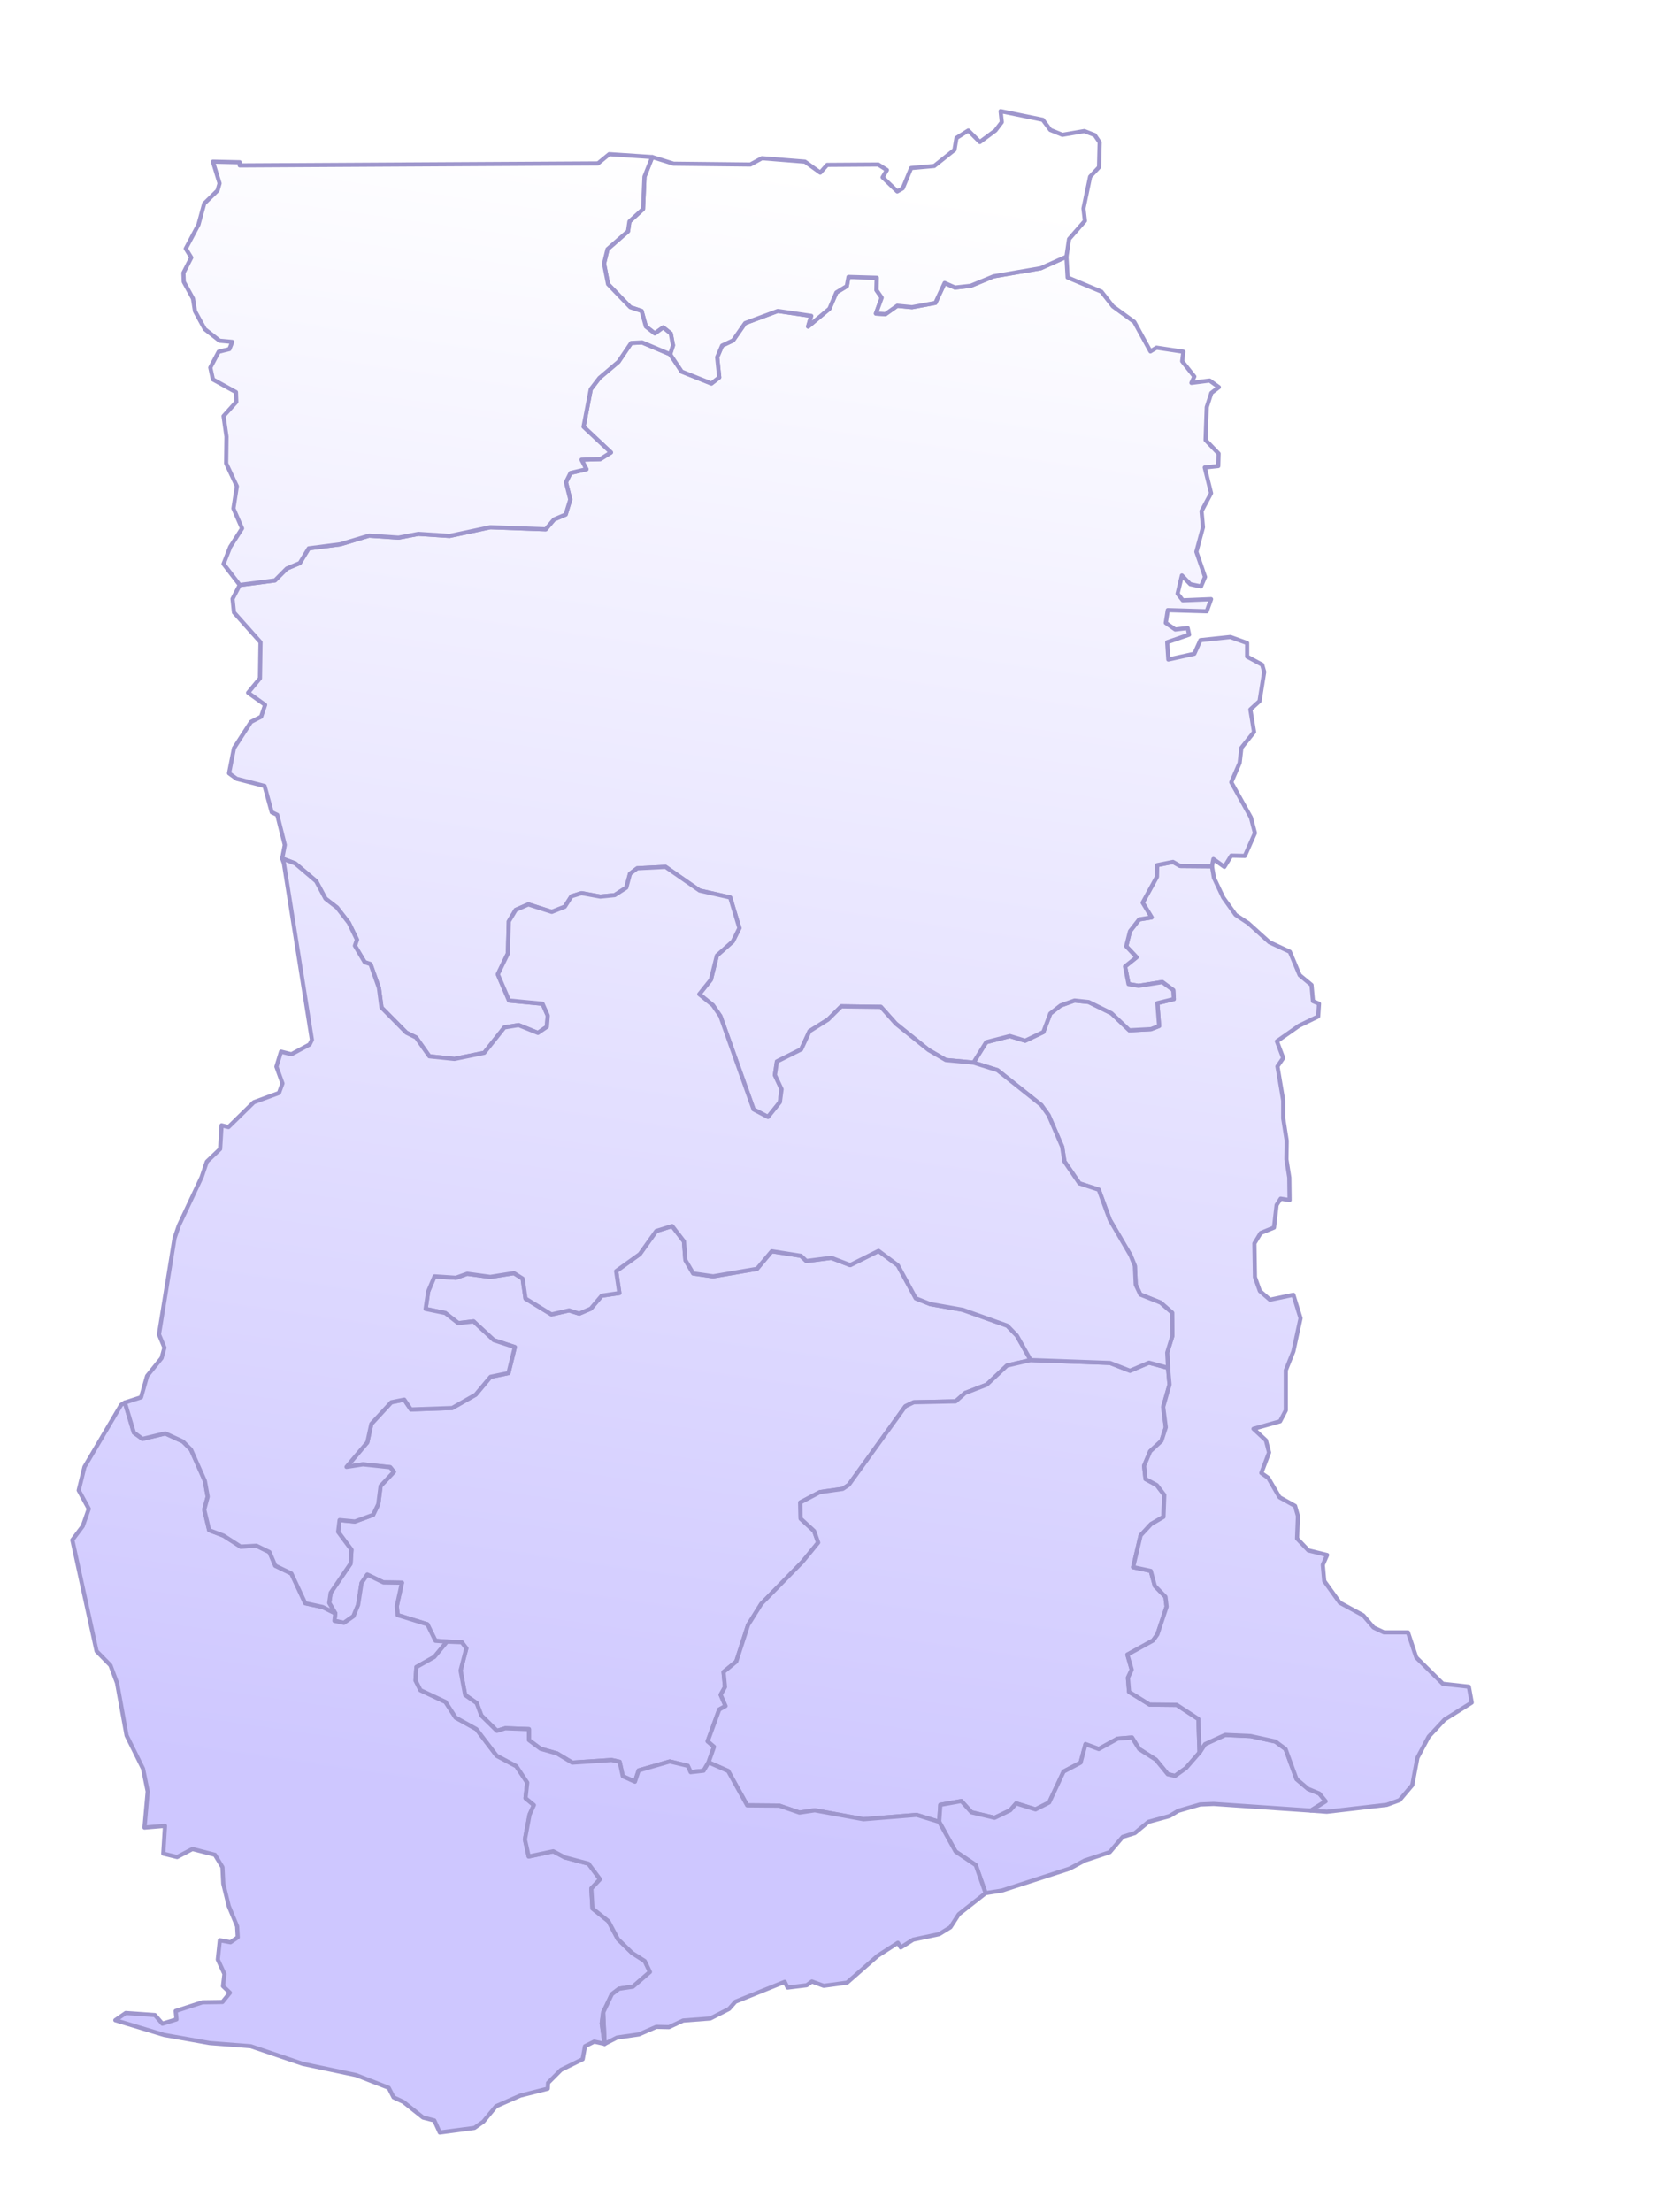 <?xml version="1.0" encoding="UTF-8"?>
<svg id="Layer_1" data-name="Layer 1" xmlns="http://www.w3.org/2000/svg" xmlns:xlink="http://www.w3.org/1999/xlink" viewBox="0 0 299 399">
  <defs>
    <filter id="drop-shadow-1" x="-2.36" y="4.44" width="283.44" height="395.76" filterUnits="userSpaceOnUse">
      <feOffset dx="-7" dy="11"/>
      <feGaussianBlur result="blur" stdDeviation="5"/>
      <feFlood flood-color="#000" flood-opacity=".75"/>
      <feComposite in2="blur" operator="in"/>
      <feComposite in="SourceGraphic"/>
    </filter>
    <linearGradient id="linear-gradient" x1="163.03" y1="21.56" x2="120.67" y2="318.03" gradientUnits="userSpaceOnUse">
      <stop offset="0" stop-color="#fff"/>
      <stop offset="1" stop-color="#cec7ff"/>
    </linearGradient>
    <linearGradient id="linear-gradient-2" x1="218.31" y1="29.45" x2="175.95" y2="325.92" xlink:href="#linear-gradient"/>
    <linearGradient id="linear-gradient-3" x1="113.7" y1="14.51" x2="71.35" y2="310.98" xlink:href="#linear-gradient"/>
    <linearGradient id="linear-gradient-4" x1="251.45" y1="34.19" x2="209.1" y2="330.66" xlink:href="#linear-gradient"/>
    <linearGradient id="linear-gradient-5" x1="256.68" y1="34.94" x2="214.33" y2="331.41" xlink:href="#linear-gradient"/>
    <linearGradient id="linear-gradient-6" x1="155.16" y1="20.43" x2="112.81" y2="316.9" xlink:href="#linear-gradient"/>
    <linearGradient id="linear-gradient-7" x1="161.59" y1="21.35" x2="119.23" y2="317.82" xlink:href="#linear-gradient"/>
    <linearGradient id="linear-gradient-8" x1="88.99" y1="10.98" x2="46.64" y2="307.45" xlink:href="#linear-gradient"/>
    <linearGradient id="linear-gradient-9" x1="154.86" y1="20.39" x2="112.51" y2="316.86" xlink:href="#linear-gradient"/>
    <linearGradient id="linear-gradient-10" x1="174.48" y1="23.19" x2="132.13" y2="319.66" xlink:href="#linear-gradient"/>
    <linearGradient id="linear-gradient-11" x1="163.57" y1="21.64" x2="121.21" y2="318.11" xlink:href="#linear-gradient"/>
  </defs>
  <g style="filter: url(#drop-shadow-1);">
    <polygon points="134.69 303.08 136.78 297.35 137.92 296.72 137.04 294.69 137.82 293.29 137.56 290.58 139.85 288.7 141.99 282.09 144.38 278.28 151.78 270.73 154.64 267.24 153.91 265.16 151.47 262.92 151.41 260 154.96 258.13 159.07 257.55 160.16 256.82 170.37 242.66 171.88 241.93 179.44 241.77 181.15 240.26 185.06 238.75 188.71 235.31 192.98 234.32 190.48 229.9 188.76 228.12 180.74 225.26 174.85 224.22 172.25 223.18 169.02 217.24 165.53 214.63 160.42 217.19 156.99 215.88 152.51 216.46 151.52 215.52 146.26 214.69 143.6 217.86 135.68 219.22 132.09 218.7 130.68 216.3 130.42 212.92 128.29 210.15 125.42 211.04 122.45 215.21 118.18 218.28 118.76 222.24 115.58 222.71 113.6 225.05 111.52 225.94 109.69 225.36 106.51 226.09 101.83 223.23 101.31 219.63 99.74 218.64 95.47 219.32 91.31 218.75 89.27 219.48 85.42 219.22 84.27 221.93 83.8 225.1 87.35 225.83 89.69 227.66 92.45 227.34 96.1 230.73 99.9 231.98 98.75 236.67 95.52 237.34 92.82 240.57 88.6 242.97 81.15 243.23 79.95 241.46 77.61 241.93 74.01 245.83 73.28 249.17 69.53 253.59 72.5 253.13 77.4 253.65 78.08 254.48 75.68 257.03 75.26 260.31 74.33 262.24 71.04 263.44 68.28 263.18 68.02 265.31 70.42 268.54 70.26 271.04 66.67 276.3 66.41 278.13 67.5 280 67.35 281.36 69.06 281.72 70.78 280.52 71.62 278.49 72.24 274.53 73.28 273.02 76.2 274.43 79.53 274.48 78.6 278.7 78.75 280.32 84.12 281.98 85.58 284.95 87.66 285.11 90.32 285.21 91.15 286.31 90.11 290.32 90.94 294.74 93.02 296.2 93.86 298.44 96.67 301.2 98.18 300.73 102.45 300.89 102.45 302.87 104.54 304.43 107.5 305.27 110.26 306.93 117.35 306.46 118.81 306.78 119.38 309.38 121.57 310.37 122.24 308.34 127.87 306.72 131.1 307.5 131.62 308.65 133.96 308.39 134.85 306.88 135.84 304.07 134.69 303.08" style="fill: url(#linear-gradient); stroke: #9e96cc; stroke-linecap: round; stroke-linejoin: round; stroke-width: .75px;"/>
    <polygon points="210.9 236.25 207.3 234.84 192.98 234.32 188.71 235.31 185.06 238.75 181.15 240.26 179.44 241.77 171.88 241.93 170.37 242.66 160.16 256.82 159.07 257.55 154.96 258.13 151.41 260 151.47 262.92 153.91 265.16 154.64 267.24 151.78 270.73 144.38 278.28 141.99 282.09 139.85 288.7 137.56 290.58 137.82 293.29 137.04 294.69 137.92 296.72 136.78 297.35 134.69 303.08 135.84 304.07 134.85 306.88 138.39 308.44 141.83 314.64 147.61 314.69 151.26 315.94 154.02 315.53 162.82 317.14 172.4 316.36 176.47 317.61 176.68 314.54 180.48 313.86 182.3 315.89 186.47 316.88 189.28 315.53 190.37 314.28 193.86 315.37 196.31 314.12 198.92 308.55 201.99 306.93 202.88 303.6 205.27 304.48 208.66 302.61 211.26 302.4 212.56 304.48 215.58 306.41 217.72 309.02 219.02 309.33 221 307.92 223.45 305.11 223.24 299.07 219.33 296.51 214.44 296.46 210.74 294.17 210.53 291.62 211.21 290.16 210.43 287.45 215.06 284.9 215.84 283.81 217.51 278.8 217.3 277.03 215.38 275.05 214.65 272.35 211.47 271.67 212.82 265.94 214.7 263.91 216.94 262.61 217.09 258.65 215.74 256.88 213.71 255.78 213.45 253.39 214.54 250.78 216.57 248.91 217.36 246.46 216.89 242.76 218.03 238.75 217.77 235.73 214.33 234.79 210.9 236.25" style="fill: url(#linear-gradient-2); stroke: #9e96cc; stroke-linecap: round; stroke-linejoin: round; stroke-width: .75px;"/>
    <polygon points="115.84 351.99 117.4 348.71 118.7 347.72 121.2 347.35 124.28 344.69 123.34 342.72 121.05 341.26 118.49 338.76 116.78 335.53 113.91 333.24 113.7 329.64 115.27 327.97 113.18 325.16 108.91 324.02 106.83 322.92 102.4 323.86 101.72 320.79 102.56 316.31 103.34 314.59 101.83 313.34 102.14 310.53 100.16 307.56 96.62 305.68 92.97 300.89 89.22 298.81 87.4 295.99 82.87 293.86 81.98 292.09 82.14 289.69 85.37 287.87 87.66 285.11 85.58 284.95 84.12 281.98 78.75 280.32 78.6 278.7 79.53 274.48 76.2 274.43 73.28 273.02 72.24 274.53 71.62 278.49 70.78 280.52 69.06 281.72 67.35 281.36 67.5 280 65.21 278.86 62.08 278.18 59.58 272.82 56.67 271.41 55.63 268.96 53.28 267.81 50.42 267.97 47.34 265.99 44.74 265 43.85 261.3 44.48 258.96 43.96 256.1 41.46 250.47 40 249.01 36.82 247.55 32.71 248.54 31.15 247.4 29.53 241.98 28.85 242.4 22.24 253.59 21.2 257.81 23.02 261.15 21.93 264.27 20.05 266.77 24.43 286.83 26.93 289.38 28.12 292.56 29.84 302.04 32.81 308.03 33.65 312.14 33.07 318.65 36.77 318.34 36.46 323.34 38.96 323.96 41.72 322.51 45.78 323.55 47.14 325.79 47.29 328.76 48.28 332.82 49.79 336.46 49.9 338.44 48.59 339.33 46.67 338.97 46.3 342.45 47.5 345.06 47.24 347.25 48.49 348.44 47.14 350.11 43.54 350.16 38.7 351.73 38.85 353.24 36.3 354.02 34.95 352.46 29.69 352.09 27.81 353.39 36.61 356.05 44.84 357.51 52.24 358.08 61.62 361.26 71.25 363.29 77.14 365.58 78.02 367.3 79.79 368.13 83.34 370.95 85.37 371.47 86.36 373.65 92.61 372.82 94.22 371.68 96.51 368.91 100.89 366.99 105.84 365.74 105.89 364.7 108.23 362.35 112.14 360.42 112.56 358.08 114.22 357.25 116.1 357.66 115.58 353.97 115.84 351.99" style="fill: url(#linear-gradient-3); stroke: #9e96cc; stroke-linecap: round; stroke-linejoin: round; stroke-width: .75px;"/>
    <polygon points="245.07 312.51 243.03 311.67 240.95 309.9 238.97 304.48 237.15 303.13 232.67 302.14 228.08 301.93 224.44 303.6 223.45 305.11 221 307.92 219.02 309.33 217.72 309.02 215.58 306.41 212.56 304.48 211.26 302.4 208.66 302.61 205.27 304.48 202.88 303.6 201.99 306.93 198.92 308.55 196.31 314.12 193.86 315.37 190.37 314.28 189.28 315.53 186.47 316.88 182.3 315.89 180.48 313.86 176.68 314.54 176.47 317.61 179.44 322.97 183.08 325.42 184.85 330.47 187.77 330.01 200.01 326.05 202.72 324.59 207.25 323.08 209.59 320.32 211.78 319.64 214.23 317.61 218.03 316.57 219.59 315.63 223.55 314.48 226 314.38 243.55 315.58 246.21 313.91 245.07 312.51" style="fill: url(#linear-gradient-4); stroke: #9e96cc; stroke-linecap: round; stroke-linejoin: round; stroke-width: .75px;"/>
    <polygon points="267.36 292.71 262.57 287.97 261.06 283.44 256.73 283.44 254.86 282.56 252.98 280.37 248.76 278.08 245.95 274.17 245.69 271.25 246.47 269.48 243.09 268.65 241.05 266.51 241.21 262.45 240.69 260.63 237.88 259.06 235.85 255.57 234.6 254.69 236 250.99 235.43 248.8 233.19 246.72 237.98 245.37 239.02 243.39 239.02 236.15 240.38 232.76 241.68 226.77 240.38 222.55 236.16 223.44 234.34 221.87 233.45 219.37 233.35 213.28 234.49 211.4 236.89 210.42 237.36 206.35 238.09 205.21 239.7 205.47 239.65 201.4 239.13 198.12 239.18 194.74 238.55 190.73 238.55 187.5 237.51 181.35 238.55 179.84 237.41 176.82 241.42 174.01 244.86 172.34 245.01 170.05 243.92 169.58 243.66 166.66 241.52 164.89 239.75 160.67 236.05 158.95 232.25 155.52 229.96 154.01 227.72 150.88 226.05 147.34 225.69 145.25 219.96 145.2 218.66 144.47 215.79 145.05 215.74 147.18 213.19 151.82 214.8 154.47 212.56 154.84 210.9 156.97 210.22 159.68 212.09 161.66 210.01 163.33 210.64 166.51 212.46 166.82 216.73 166.14 218.71 167.6 218.81 169.21 215.84 169.94 216.16 174.06 214.7 174.63 210.79 174.84 207.56 171.77 203.45 169.74 200.9 169.47 198.4 170.36 196.52 171.82 195.27 175.15 191.99 176.72 189.23 175.88 184.96 176.98 182.67 180.67 186.99 182.03 194.91 188.33 196.21 190.15 198.66 195.83 199.07 198.49 201.78 202.45 205.27 203.59 207.25 209.01 211 215.42 211.78 217.34 211.94 220.73 212.77 222.5 216.42 223.96 218.5 225.78 218.55 229.95 217.62 232.97 217.77 235.73 218.03 238.75 216.89 242.76 217.36 246.46 216.57 248.91 214.54 250.78 213.45 253.39 213.71 255.78 215.74 256.88 217.09 258.65 216.94 262.61 214.7 263.91 212.82 265.94 211.47 271.67 214.65 272.35 215.38 275.05 217.3 277.03 217.51 278.8 215.84 283.81 215.06 284.9 210.43 287.45 211.21 290.16 210.53 291.62 210.74 294.17 214.44 296.46 219.33 296.51 223.24 299.07 223.45 305.11 224.44 303.6 228.08 301.93 232.67 302.14 237.15 303.13 238.97 304.48 240.95 309.9 243.03 311.67 245.07 312.51 246.21 313.91 243.55 315.58 246.42 315.79 257.25 314.54 259.55 313.7 261.84 310.99 262.77 306.05 264.81 302.24 267.67 299.17 272.57 296.1 272.05 293.23 267.36 292.71" style="fill: url(#linear-gradient-5); stroke: #9e96cc; stroke-linecap: round; stroke-linejoin: round; stroke-width: .75px;"/>
    <polygon points="64.06 147.96 65.73 151.09 67.81 152.7 69.95 155.46 71.41 158.48 71.04 159.58 72.81 162.55 73.86 162.91 75.37 167.18 75.84 170.73 80.32 175.26 82.09 176.14 84.48 179.53 89.01 180 94.38 178.9 98.02 174.32 100.58 173.9 104.07 175.31 105.68 174.21 105.84 172.18 104.9 170.05 98.86 169.47 96.83 164.74 98.65 160.98 98.81 155.2 100.06 153.12 102.35 152.13 106.57 153.48 108.91 152.55 110.11 150.67 111.93 150.1 115.32 150.72 117.92 150.46 120.01 149.11 120.68 146.61 121.98 145.62 127.09 145.36 133.24 149.63 138.76 150.88 140.42 156.4 139.23 158.8 136.36 161.35 135.27 165.72 133.18 168.33 135.63 170.31 136.99 172.29 142.98 189.11 145.58 190.47 147.72 187.81 148.03 185.47 146.83 182.91 147.19 180.47 151.57 178.28 153.08 175 156.41 172.91 158.81 170.52 165.95 170.62 168.65 173.64 174.54 178.38 177.67 180.2 182.67 180.67 184.96 176.98 189.23 175.88 191.99 176.72 195.27 175.15 196.52 171.82 198.4 170.36 200.9 169.47 203.45 169.74 207.56 171.77 210.79 174.84 214.7 174.63 216.16 174.06 215.84 169.94 218.81 169.21 218.71 167.6 216.73 166.14 212.46 166.82 210.64 166.51 210.01 163.33 212.09 161.66 210.22 159.68 210.9 156.97 212.56 154.84 214.8 154.47 213.19 151.82 215.74 147.18 215.79 145.05 218.66 144.47 219.96 145.2 225.69 145.25 225.95 143.95 227.93 145.36 229.18 143.33 231.63 143.38 233.45 139.26 232.72 136.45 229.18 130.1 230.69 126.61 231 123.9 233.29 121.03 232.62 116.97 234.28 115.46 235.12 110.2 234.75 108.9 232.04 107.44 232.04 104.99 229.02 103.9 223.61 104.47 222.51 106.92 217.82 107.96 217.62 104.84 221.57 103.48 221.31 102.28 219.07 102.54 217.36 101.35 217.72 99.05 224.75 99.26 225.53 97.07 220.43 97.28 219.49 96.08 220.27 92.8 221.78 94.37 223.71 94.78 224.44 93.06 222.88 88.53 224.07 84.1 223.81 81.19 225.53 77.96 224.39 73.32 226.83 73.06 226.89 70.82 224.54 68.37 224.75 62.44 225.58 59.88 226.94 58.84 225.27 57.64 221.99 58.06 222.51 56.92 220.32 54.16 220.53 52.44 215.69 51.71 214.59 52.38 211.68 47.07 207.82 44.26 205.74 41.6 199.65 39.05 199.44 35.3 194.8 37.38 186.31 38.84 182.14 40.56 179.33 40.87 177.46 40.04 175.79 43.63 171.57 44.41 168.91 44.15 166.78 45.66 165.06 45.56 166.1 42.7 165.16 41.34 165.22 39.1 160.11 38.95 159.8 40.61 157.92 41.76 156.67 44.68 152.82 47.9 153.39 45.98 147.35 45.09 141.46 47.28 139.28 50.4 137.3 51.34 136.41 53.43 136.78 57.07 135.37 58.17 130.01 56.03 127.92 52.9 122.87 50.77 120.89 50.87 118.6 54.26 115.16 57.18 113.6 59.21 112.3 65.98 117.24 70.61 115.32 71.81 111.93 71.92 112.82 73.64 109.95 74.31 109.12 75.98 109.9 79.1 109.07 81.81 106.98 82.7 105.47 84.47 95.47 84.1 88.13 85.67 82.5 85.3 78.91 85.98 73.6 85.62 68.39 87.18 62.71 87.91 61.1 90.56 58.75 91.55 56.62 93.69 50.26 94.52 48.96 97.02 49.22 99.47 54.01 104.84 53.91 111.35 51.77 113.95 54.84 116.14 54.12 118.27 52.29 119.21 49.22 123.95 48.33 128.48 49.69 129.47 54.74 130.77 56.04 135.51 57.03 135.98 58.39 141.4 57.92 143.85 60.26 144.73 64.06 147.96" style="fill: url(#linear-gradient-6); stroke: #9e96cc; stroke-linecap: round; stroke-linejoin: round; stroke-width: .75px;"/>
    <polygon points="123.03 26.71 120.58 28.95 120.32 30.72 116.62 33.95 115.99 36.55 116.72 40.25 120.73 44.41 122.77 45.09 123.55 47.9 125.16 49.15 126.67 48.06 128.03 49.15 128.44 51.29 127.92 52.9 130.01 56.03 135.37 58.17 136.78 57.07 136.41 53.43 137.3 51.34 139.28 50.4 141.46 47.28 147.35 45.09 153.39 45.98 152.82 47.9 156.67 44.68 157.92 41.76 159.8 40.61 160.11 38.95 165.22 39.1 165.16 41.34 166.1 42.7 165.06 45.56 166.78 45.66 168.91 44.15 171.57 44.41 175.79 43.63 177.46 40.04 179.33 40.87 182.14 40.56 186.31 38.84 194.8 37.38 199.44 35.3 199.91 32.12 202.77 28.84 202.51 26.6 203.71 20.87 205.32 19.15 205.43 14.67 204.54 13.37 202.67 12.64 198.71 13.32 196.52 12.43 195.17 10.61 187.56 9.05 187.77 11.03 186.62 12.54 183.81 14.62 181.73 12.54 179.59 13.89 179.23 16.03 175.58 18.94 171.41 19.31 169.9 22.96 168.91 23.53 166.26 20.98 167.04 19.67 165.48 18.68 156.26 18.74 155.01 20.14 152.25 18.16 144.49 17.54 142.4 18.68 128.55 18.53 124.69 17.33 123.29 20.87 123.03 26.71" style="fill: url(#linear-gradient-7); stroke: #9e96cc; stroke-linecap: round; stroke-linejoin: round; stroke-width: .75px;"/>
    <polygon points="58.75 91.55 61.1 90.56 62.71 87.91 68.39 87.18 73.6 85.62 78.91 85.98 82.5 85.3 88.13 85.67 95.47 84.1 105.47 84.47 106.98 82.7 109.07 81.81 109.9 79.1 109.12 75.98 109.95 74.31 112.82 73.64 111.93 71.92 115.32 71.81 117.24 70.61 112.3 65.98 113.6 59.21 115.16 57.18 118.6 54.26 120.89 50.87 122.87 50.77 127.92 52.9 128.44 51.29 128.03 49.15 126.67 48.06 125.16 49.15 123.55 47.9 122.77 45.09 120.73 44.41 116.72 40.25 115.99 36.55 116.62 33.95 120.32 30.72 120.58 28.95 123.03 26.71 123.29 20.87 124.69 17.33 116.93 16.81 114.9 18.48 50.26 18.84 50.26 18.27 45.42 18.16 46.62 22.07 46.25 23.37 43.85 25.72 42.81 29.52 40.52 33.84 41.51 35.46 40.1 38.22 40.16 39.83 41.82 42.85 42.19 45.14 43.96 48.37 46.62 50.46 48.91 50.67 48.39 51.97 46.46 52.44 44.95 55.3 45.42 57.44 49.58 59.73 49.64 61.5 47.34 64.05 47.87 67.75 47.81 72.59 49.74 76.71 49.12 80.72 50.68 84.31 48.54 87.65 47.34 90.72 50.26 94.52 56.62 93.69 58.75 91.55" style="fill: url(#linear-gradient-8); stroke: #9e96cc; stroke-linecap: round; stroke-linejoin: round; stroke-width: .75px;"/>
    <polygon points="32.71 248.54 36.82 247.55 40 249.01 41.46 250.47 43.96 256.1 44.48 258.96 43.85 261.3 44.74 265 47.34 265.99 50.42 267.97 53.28 267.81 55.63 268.96 56.67 271.41 59.58 272.82 62.08 278.18 65.21 278.86 67.5 280 66.41 278.13 66.67 276.3 70.26 271.04 70.42 268.54 68.02 265.31 68.28 263.18 71.04 263.44 74.33 262.24 75.26 260.31 75.68 257.03 78.08 254.48 77.4 253.65 72.5 253.13 69.53 253.59 73.28 249.17 74.01 245.83 77.61 241.93 79.95 241.46 81.15 243.23 88.6 242.97 92.82 240.57 95.52 237.34 98.75 236.67 99.9 231.98 96.1 230.73 92.45 227.34 89.69 227.66 87.35 225.83 83.8 225.1 84.27 221.93 85.42 219.22 89.27 219.48 91.31 218.75 95.47 219.32 99.74 218.64 101.31 219.63 101.83 223.23 106.51 226.09 109.69 225.36 111.52 225.94 113.6 225.05 115.58 222.71 118.76 222.24 118.18 218.28 122.45 215.21 125.42 211.04 128.29 210.15 130.42 212.92 130.68 216.3 132.09 218.7 135.68 219.22 143.6 217.86 146.26 214.69 151.52 215.52 152.51 216.46 156.99 215.88 160.42 217.19 165.53 214.63 169.02 217.24 172.25 223.18 174.85 224.22 180.74 225.26 188.76 228.12 190.48 229.9 192.98 234.32 207.3 234.84 210.9 236.25 214.33 234.79 217.77 235.73 217.62 232.97 218.55 229.95 218.5 225.78 216.42 223.96 212.77 222.5 211.94 220.73 211.78 217.34 211 215.42 207.25 209.01 205.27 203.59 201.78 202.45 199.07 198.49 198.66 195.83 196.21 190.15 194.91 188.33 186.99 182.03 182.67 180.67 177.67 180.2 174.54 178.38 168.65 173.64 165.95 170.62 158.81 170.52 156.41 172.91 153.08 175 151.57 178.28 147.19 180.47 146.83 182.91 148.03 185.47 147.72 187.81 145.58 190.47 142.98 189.11 136.99 172.29 135.63 170.31 133.18 168.33 135.27 165.72 136.36 161.35 139.23 158.8 140.42 156.4 138.76 150.88 133.24 149.63 127.09 145.36 121.98 145.62 120.68 146.61 120.01 149.11 117.92 150.46 115.32 150.72 111.93 150.1 110.11 150.67 108.91 152.55 106.57 153.48 102.35 152.13 100.06 153.12 98.81 155.2 98.65 160.98 96.83 164.74 98.86 169.47 104.9 170.05 105.84 172.18 105.68 174.21 104.07 175.31 100.58 173.9 98.02 174.32 94.38 178.9 89.01 180 84.48 179.53 82.09 176.14 80.32 175.26 75.84 170.73 75.37 167.18 73.86 162.91 72.81 162.55 71.04 159.58 71.41 158.48 69.95 155.46 67.81 152.7 65.73 151.09 64.06 147.96 60.26 144.73 57.92 143.85 58.23 144.73 63.28 176.56 62.87 177.39 59.58 179.16 57.71 178.69 56.88 181.4 57.97 184.42 57.34 186.14 52.81 187.81 48.23 192.29 46.98 191.98 46.72 196.25 44.32 198.54 43.39 201.3 39.27 210.05 38.49 212.34 35.68 229.69 36.67 232.08 36.15 233.96 33.54 237.19 32.45 241.04 29.53 241.98 31.15 247.4 32.71 248.54" style="fill: url(#linear-gradient-9); stroke: #9e96cc; stroke-linecap: round; stroke-linejoin: round; stroke-width: .75px;"/>
    <polygon points="179.44 322.97 176.47 317.61 172.4 316.36 162.82 317.14 154.02 315.53 151.26 315.94 147.61 314.69 141.83 314.64 138.39 308.44 134.85 306.88 133.96 308.39 131.62 308.65 131.1 307.5 127.87 306.72 122.24 308.34 121.57 310.37 119.38 309.38 118.81 306.78 117.35 306.46 110.26 306.93 107.5 305.27 104.54 304.43 102.45 302.87 102.45 300.89 98.18 300.73 96.67 301.2 93.86 298.44 93.02 296.2 90.94 294.74 90.11 290.32 91.15 286.31 90.32 285.21 87.66 285.11 85.37 287.87 82.14 289.69 81.98 292.09 82.87 293.86 87.4 295.99 89.22 298.81 92.97 300.89 96.62 305.68 100.16 307.56 102.14 310.53 101.83 313.34 103.34 314.59 102.56 316.31 101.72 320.79 102.4 323.86 106.83 322.92 108.91 324.02 113.18 325.16 115.27 327.97 113.7 329.64 113.91 333.24 116.78 335.53 118.49 338.76 121.05 341.26 123.34 342.72 124.28 344.69 121.2 347.35 118.7 347.72 117.4 348.71 115.84 351.99 116.1 357.66 118.34 356.52 122.3 355.95 125.42 354.59 127.71 354.64 130.27 353.45 135.16 353.08 138.55 351.36 139.69 350.06 148.6 346.47 149.12 347.51 152.56 347.09 153.5 346.41 155.63 347.19 159.85 346.62 165.37 341.78 169.02 339.43 169.54 340.27 171.78 338.86 176.47 337.87 178.5 336.62 180.01 334.28 184.85 330.47 183.08 325.42 179.44 322.97" style="fill: url(#linear-gradient-10); stroke: #9e96cc; stroke-linecap: round; stroke-linejoin: round; stroke-width: .75px;"/>
    <polygon points="115.58 353.97 116.1 357.66 115.84 351.99 115.58 353.97" style="fill: url(#linear-gradient-11); stroke: #9e96cc; stroke-linecap: round; stroke-linejoin: round; stroke-width: .75px;"/>
  </g>
</svg>